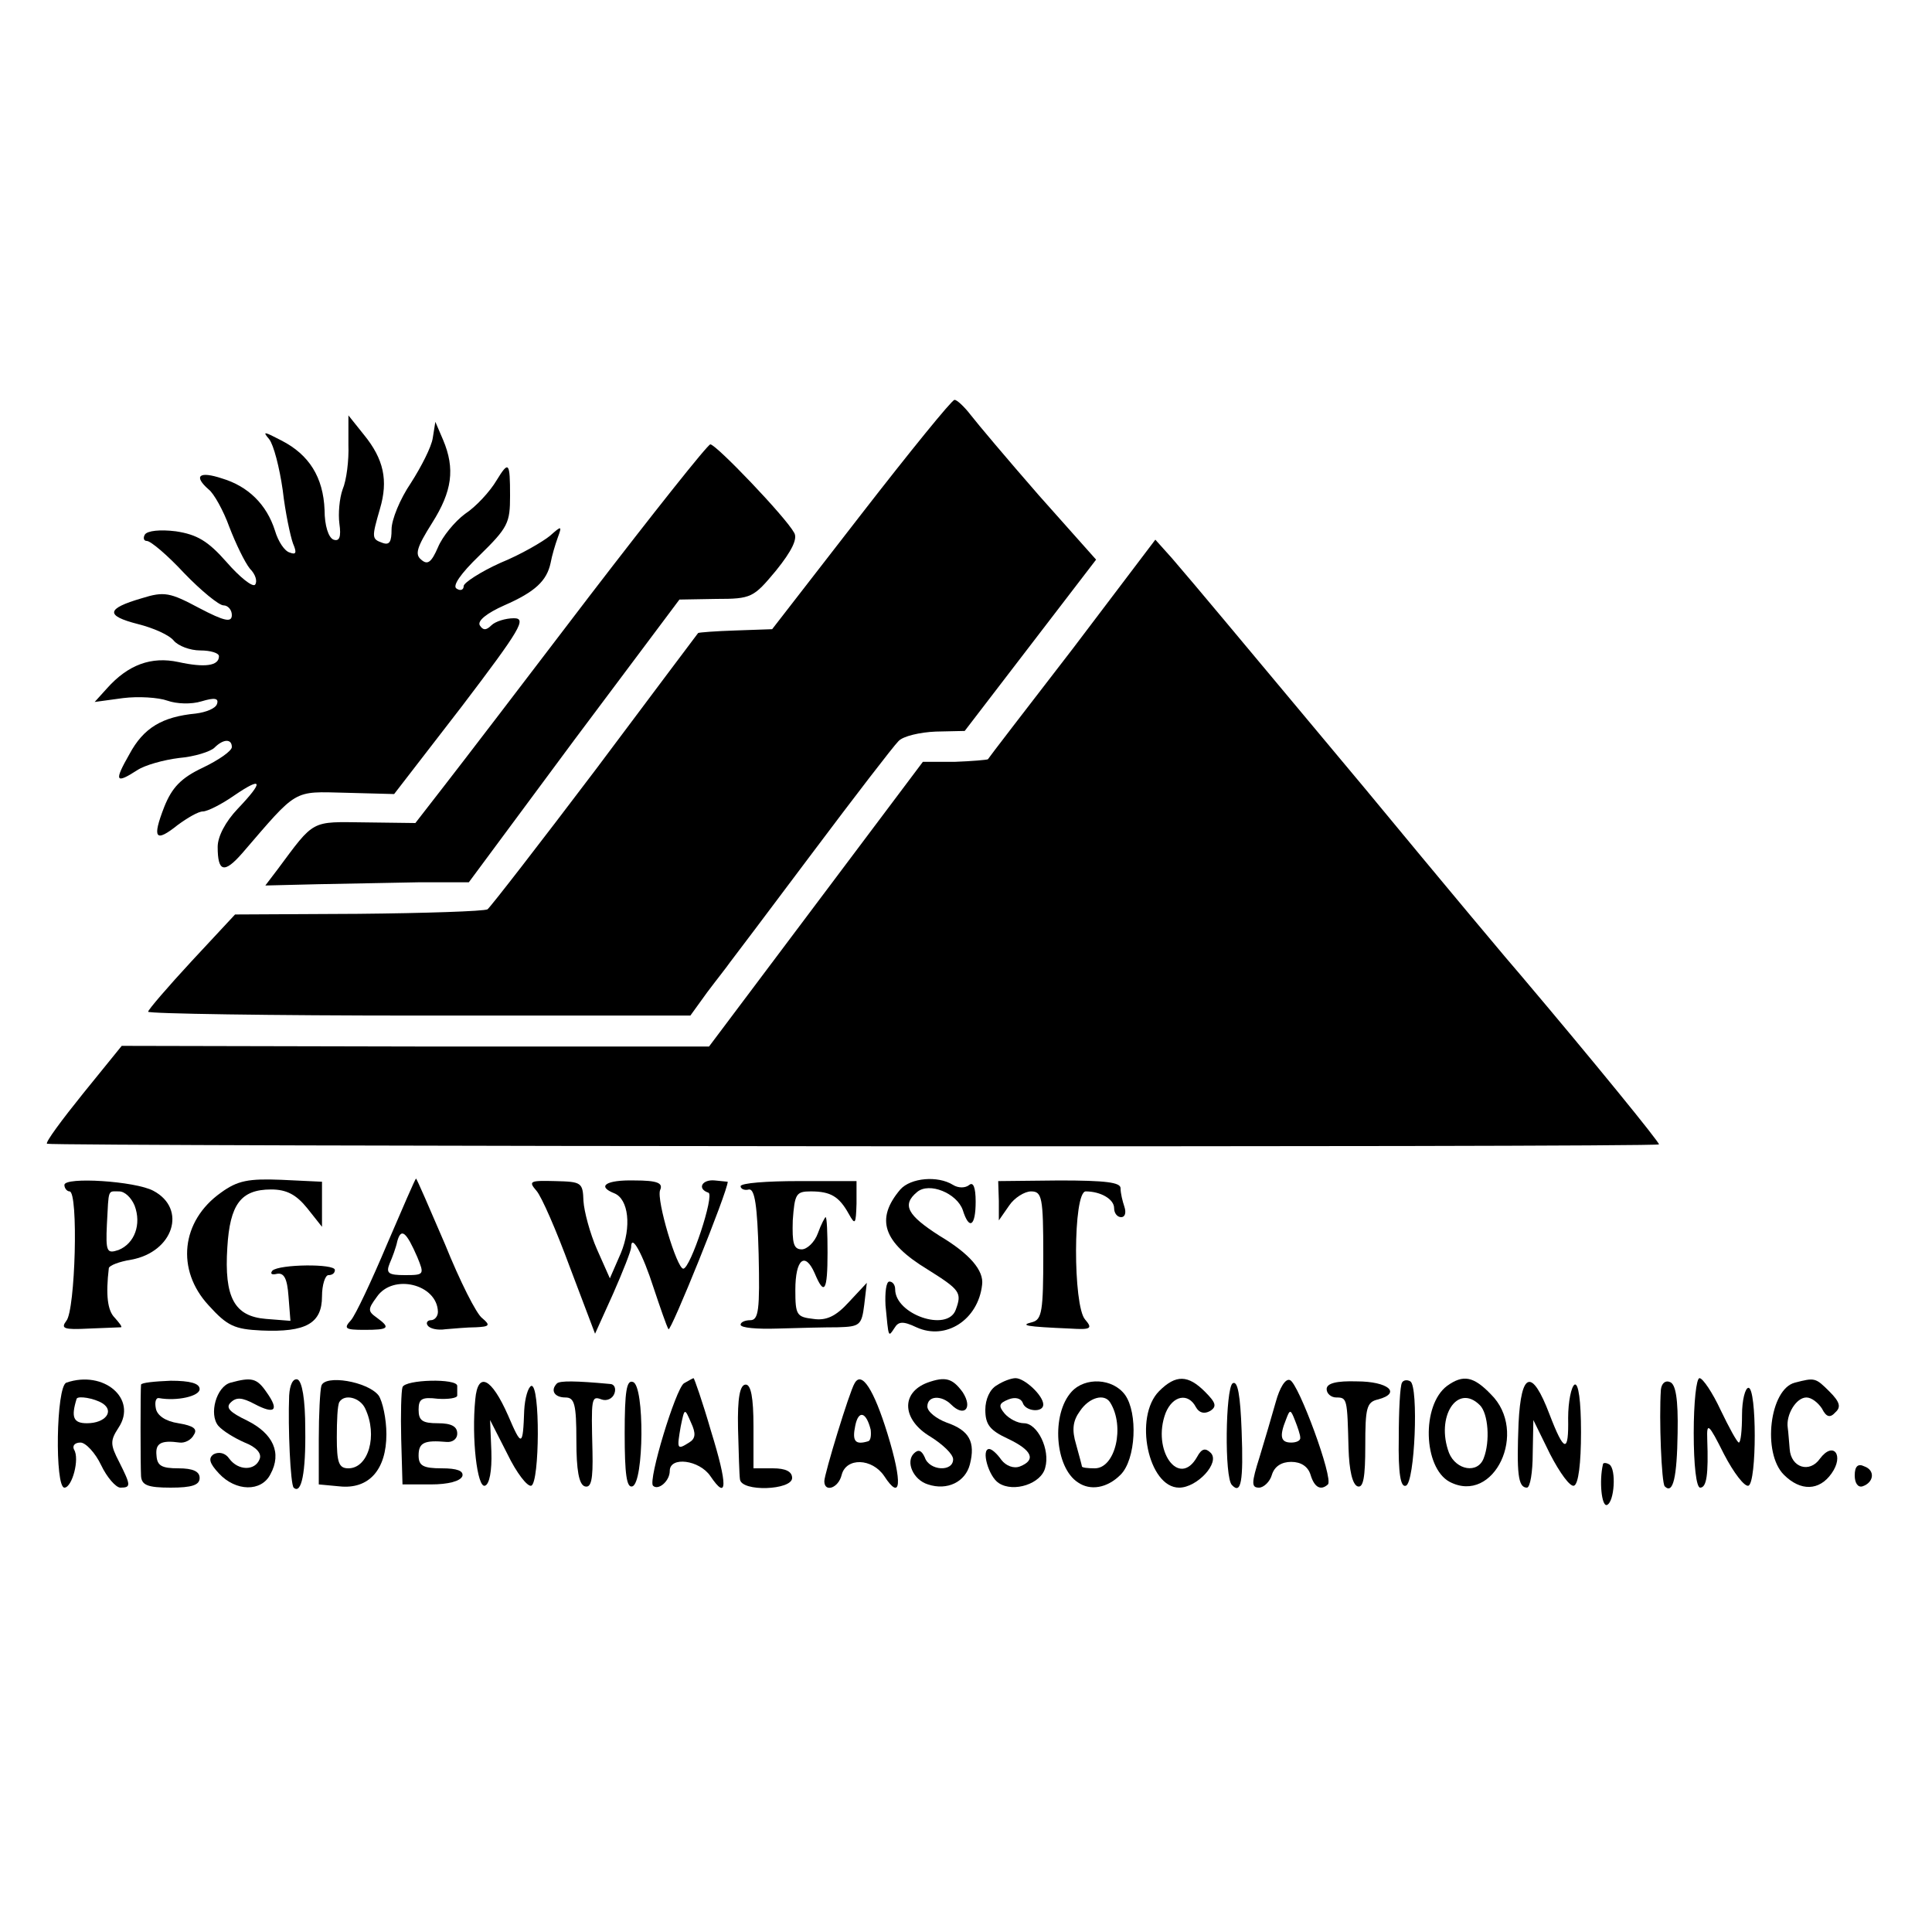<?xml version="1.0" standalone="no"?>
<!DOCTYPE svg PUBLIC "-//W3C//DTD SVG 20010904//EN"
 "http://www.w3.org/TR/2001/REC-SVG-20010904/DTD/svg10.dtd">
<svg version="1.0" xmlns="http://www.w3.org/2000/svg"
 width="300pt" height="300pt" viewBox="0 0 300 300"
 preserveAspectRatio="xMidYMid meet">
<g transform="translate(0,300) scale(0.1,-0.1)"
fill="#000000" stroke="none">
<path d="M1337 2201 l-138 -178 -57 -2 c-31 -1 -57 -3 -58 -4 -1 -1 -72 -96
-159 -212 -87 -115 -163 -213 -168 -217 -6 -3 -96 -6 -201 -7 l-191 -1 -67
-72 c-37 -40 -68 -76 -68 -79 0 -3 189 -6 421 -6 l421 0 26 36 c15 20 31 40
35 46 4 5 62 82 128 170 66 88 126 166 134 174 7 8 34 14 58 15 l45 1 102 133
102 133 -89 100 c-48 55 -96 112 -106 125 -10 13 -22 24 -25 23 -4 0 -69 -80
-145 -178z"/>
<path d="M541 2310 c1 -25 -3 -56 -9 -70 -5 -14 -7 -38 -5 -53 3 -21 0 -28 -9
-25 -8 3 -14 22 -14 46 -2 51 -24 86 -67 108 -27 14 -30 15 -19 2 7 -9 16 -44
21 -79 4 -35 12 -72 16 -83 6 -14 5 -18 -5 -14 -8 2 -18 17 -23 34 -13 41 -42
69 -82 81 -36 12 -45 4 -21 -17 8 -6 23 -33 32 -58 10 -26 24 -55 32 -65 9 -9
12 -20 8 -25 -4 -4 -24 12 -44 35 -29 33 -46 43 -79 48 -24 3 -44 1 -48 -5 -3
-5 -2 -10 3 -10 6 0 32 -22 58 -50 26 -27 54 -50 61 -50 7 0 13 -7 13 -15 0
-12 -11 -10 -51 11 -45 24 -54 26 -89 15 -55 -16 -57 -27 -6 -40 24 -6 49 -17
56 -26 7 -8 25 -15 41 -15 16 0 29 -4 29 -9 0 -15 -22 -18 -63 -9 -42 9 -78
-4 -111 -41 l-19 -21 44 6 c24 3 55 1 69 -4 14 -5 37 -6 53 -1 20 6 27 5 24
-4 -2 -7 -17 -13 -33 -15 -52 -5 -81 -22 -103 -63 -24 -42 -22 -47 12 -25 12
8 41 16 65 19 24 2 49 10 55 16 14 14 27 14 27 1 0 -6 -20 -20 -45 -32 -34
-16 -48 -31 -60 -61 -19 -49 -14 -56 21 -28 15 11 32 21 39 21 7 0 29 11 49
25 44 30 46 22 5 -21 -19 -20 -31 -43 -31 -59 0 -39 10 -42 38 -10 87 101 78
96 161 94 l75 -2 105 136 c92 121 101 137 81 137 -13 0 -29 -5 -35 -11 -8 -8
-13 -8 -18 0 -4 7 11 19 38 31 48 21 66 38 72 66 2 11 7 28 11 39 7 19 6 19
-12 3 -11 -9 -45 -29 -77 -42 -31 -14 -57 -31 -57 -36 0 -6 -5 -8 -11 -4 -7 4
6 23 35 51 45 44 48 51 48 93 0 53 -2 55 -21 24 -10 -17 -32 -41 -49 -52 -16
-12 -35 -35 -42 -52 -10 -23 -16 -28 -26 -19 -10 8 -7 19 17 57 31 49 36 84
17 129 l-12 28 -4 -25 c-2 -14 -18 -45 -34 -70 -17 -25 -30 -57 -30 -72 0 -19
-3 -25 -14 -21 -17 6 -17 8 -4 53 13 44 6 77 -25 115 l-24 30 0 -45z"/>
<path d="M915 2074 c-99 -130 -200 -262 -225 -294 l-45 -58 -78 1 c-85 1 -78
5 -136 -73 l-19 -25 82 2 c44 1 115 2 157 3 l77 0 163 220 164 219 57 1 c55 0
58 2 93 44 25 31 34 50 28 59 -13 24 -121 137 -130 137 -4 0 -89 -107 -188
-236z"/>
<path d="M1666 1993 c-71 -92 -131 -170 -132 -172 -2 -1 -25 -3 -52 -4 l-49 0
-166 -221 -166 -221 -456 0 -456 1 -60 -74 c-33 -41 -59 -76 -56 -78 4 -4
2499 -6 2503 -1 2 2 -104 132 -214 262 -10 11 -119 141 -242 290 -224 268
-252 302 -300 358 l-26 29 -128 -169z"/>
<path d="M100 1160 c0 -5 4 -10 8 -10 14 0 9 -185 -5 -201 -9 -12 -4 -14 35
-12 26 1 48 2 50 2 2 1 -3 7 -10 15 -11 11 -14 35 -9 77 1 4 16 10 35 13 65
12 87 79 34 107 -28 15 -138 22 -138 9z m109 -32 c11 -29 0 -59 -25 -69 -18
-6 -20 -3 -18 40 3 56 1 51 19 51 9 0 19 -10 24 -22z"/>
<path d="M343 1148 c-62 -44 -70 -120 -19 -175 29 -32 40 -37 82 -39 69 -3 94
11 94 53 0 18 5 33 10 33 6 0 10 3 10 8 0 10 -86 9 -97 -1 -4 -5 -1 -7 7 -5
11 2 16 -7 18 -35 l3 -38 -38 3 c-49 4 -65 33 -60 111 4 67 21 90 68 90 24 0
39 -8 56 -29 l23 -29 0 35 0 35 -63 3 c-51 2 -68 -1 -94 -20z"/>
<path d="M601 1068 c-24 -57 -49 -110 -56 -118 -12 -13 -9 -15 21 -15 38 0 41
3 19 19 -14 10 -14 13 0 32 25 37 94 20 95 -23 0 -7 -5 -13 -11 -13 -5 0 -8
-4 -5 -8 3 -5 15 -8 28 -6 13 1 34 3 47 3 21 1 23 3 10 14 -9 6 -35 58 -58
115 -24 56 -44 102 -45 102 -1 0 -21 -46 -45 -102z m47 -20 c11 -27 11 -28
-19 -28 -26 0 -30 3 -24 18 4 9 10 25 12 35 6 21 14 14 31 -25z"/>
<path d="M833 1151 c8 -9 31 -62 52 -119 l39 -103 28 62 c15 34 28 67 28 72 0
23 18 -10 35 -63 10 -30 20 -59 23 -64 3 -6 92 214 92 229 0 0 -9 1 -20 2 -20
2 -28 -13 -10 -19 10 -3 -28 -118 -39 -118 -10 0 -42 107 -36 122 5 11 -4 15
-40 15 -44 1 -59 -9 -31 -20 22 -9 27 -52 10 -93 l-17 -39 -20 45 c-11 25 -20
59 -21 75 -1 29 -3 30 -44 31 -39 1 -42 0 -29 -15z"/>
<path d="M1150 1158 c0 -4 6 -7 13 -5 9 1 13 -25 15 -100 2 -87 0 -103 -13
-103 -8 0 -15 -3 -15 -7 0 -5 26 -7 57 -6 32 1 74 2 94 2 34 1 37 3 41 35 l4
34 -28 -30 c-20 -22 -35 -29 -55 -26 -26 3 -28 6 -28 45 0 48 15 60 30 26 15
-36 20 -28 20 32 0 30 -1 55 -3 55 -1 0 -7 -11 -12 -25 -5 -14 -17 -25 -25
-25 -13 0 -15 10 -14 45 3 41 5 45 28 45 31 0 44 -8 59 -35 10 -18 11 -16 12
16 l0 35 -90 0 c-49 0 -90 -3 -90 -8z"/>
<path d="M1398 1153 c-39 -46 -27 -82 42 -124 51 -32 54 -36 44 -63 -13 -35
-94 -7 -94 32 0 7 -4 12 -9 12 -5 0 -7 -17 -6 -37 5 -51 4 -50 14 -35 6 10 13
11 34 1 46 -21 96 12 102 66 3 22 -19 48 -66 76 -50 32 -59 48 -35 68 19 16
62 -2 71 -28 10 -32 20 -25 20 13 0 23 -4 31 -10 26 -6 -5 -17 -5 -25 0 -24
15 -66 11 -82 -7z"/>
<path d="M1551 1135 l0 -30 16 23 c8 12 24 22 34 22 17 0 19 -9 19 -99 0 -86
-2 -100 -17 -104 -20 -5 -11 -7 59 -10 32 -2 35 0 23 14 -19 21 -19 199 1 199
23 0 44 -12 44 -26 0 -8 5 -14 11 -14 6 0 8 7 5 16 -3 9 -6 21 -6 29 0 9 -23
12 -95 12 l-95 -1 1 -31z"/>
<path d="M103 853 c-16 -6 -18 -163 -3 -163 12 0 24 45 15 59 -3 6 1 11 10 11
8 0 23 -16 32 -35 9 -19 23 -35 30 -35 17 0 16 4 -2 40 -14 27 -14 33 -1 53
30 45 -23 90 -81 70z m56 -32 c19 -12 5 -31 -24 -31 -21 0 -25 9 -16 38 2 5
27 1 40 -7z"/>
<path d="M219 850 c-1 -8 -1 -123 0 -142 1 -14 10 -18 46 -18 33 0 45 4 45 15
0 10 -10 15 -33 15 -26 0 -33 4 -34 20 -2 19 7 24 36 20 8 -1 18 4 22 12 6 9
0 14 -24 18 -20 3 -33 12 -35 23 -2 10 0 17 5 16 28 -5 63 3 63 14 0 9 -15 13
-45 13 -25 -1 -45 -3 -46 -6z"/>
<path d="M358 853 c-22 -6 -34 -49 -19 -67 7 -8 25 -19 41 -26 18 -7 27 -17
23 -26 -7 -18 -33 -18 -47 1 -6 9 -16 11 -24 7 -9 -6 -7 -14 8 -30 26 -28 66
-29 80 -1 18 33 4 63 -36 83 -27 13 -34 20 -26 28 9 9 18 8 37 -2 32 -17 39
-10 19 18 -15 22 -23 24 -56 15z"/>
<path d="M449 833 c-2 -50 2 -138 7 -143 12 -11 19 23 18 91 0 47 -5 74 -12
77 -7 2 -12 -8 -13 -25z"/>
<path d="M499 848 c-2 -7 -4 -44 -4 -83 l0 -70 32 -3 c46 -5 73 26 73 81 0 24
-6 51 -12 60 -17 22 -84 33 -89 15z m68 -35 c20 -42 5 -93 -26 -93 -15 0 -18
9 -18 48 0 26 1 50 4 55 8 13 32 7 40 -10z"/>
<path d="M625 846 c-2 -6 -3 -42 -2 -81 l2 -70 44 0 c27 0 46 5 49 13 2 8 -8
12 -32 12 -29 0 -36 4 -36 20 0 20 9 24 43 21 9 -1 17 4 17 13 0 11 -9 16 -30
16 -24 0 -30 4 -30 21 0 17 5 20 30 17 16 -1 30 1 30 5 0 4 0 11 0 15 0 12
-81 10 -85 -2z"/>
<path d="M738 827 c-6 -60 3 -138 15 -134 7 2 11 23 10 53 l-2 49 27 -53 c14
-29 31 -51 37 -49 13 5 14 158 0 155 -5 -2 -10 -19 -11 -38 -2 -57 -4 -57 -25
-8 -26 59 -47 69 -51 25z"/>
<path d="M865 852 c-11 -11 -4 -22 13 -22 14 0 17 -10 17 -67 0 -46 4 -68 13
-71 10 -3 13 10 12 54 -2 83 -2 87 14 81 8 -3 17 1 20 9 3 8 0 15 -7 15 -54 5
-77 5 -82 1z"/>
<path d="M970 774 c0 -63 3 -85 12 -82 18 6 19 156 1 162 -10 4 -13 -14 -13
-80z"/>
<path d="M1062 852 c-13 -9 -56 -151 -48 -159 8 -8 26 7 26 23 0 23 46 17 63
-8 27 -40 27 -14 1 70 -13 45 -26 82 -27 82 -1 0 -8 -4 -15 -8z m8 -92 c-19
-12 -19 -10 -13 25 6 29 6 29 16 6 8 -17 7 -25 -3 -31z"/>
<path d="M1327 852 c-8 -13 -47 -141 -47 -152 0 -18 22 -11 27 10 7 27 47 26
66 -2 26 -40 29 -12 5 66 -21 68 -40 98 -51 78z m25 -72 c1 -9 0 -17 -4 -18
-20 -6 -25 0 -20 24 5 25 17 22 24 -6z"/>
<path d="M1440 853 c-42 -16 -39 -58 5 -84 19 -12 35 -27 35 -35 0 -20 -37
-18 -44 3 -5 11 -10 13 -17 6 -13 -13 -1 -41 22 -48 30 -10 58 4 65 31 9 35
-1 53 -36 65 -16 6 -30 17 -30 25 0 17 22 18 37 3 20 -20 34 -6 18 19 -16 22
-27 25 -55 15z"/>
<path d="M1548 849 c-11 -6 -18 -22 -18 -38 0 -23 7 -32 35 -45 38 -18 44 -33
19 -43 -10 -4 -22 1 -29 10 -7 10 -15 17 -19 17 -13 0 -1 -43 15 -53 23 -15
66 -1 72 24 8 28 -12 69 -33 69 -10 0 -23 7 -30 15 -10 12 -9 16 6 22 10 4 19
2 22 -5 4 -14 32 -16 32 -3 0 14 -29 41 -43 41 -7 0 -20 -5 -29 -11z"/>
<path d="M1664 839 c-32 -35 -26 -118 10 -141 19 -13 45 -9 66 12 24 24 27 96
7 124 -19 26 -62 28 -83 5z m60 -17 c23 -37 8 -102 -24 -102 -11 0 -20 1 -20
3 0 1 -4 16 -9 34 -7 23 -5 37 6 52 14 21 38 28 47 13z"/>
<path d="M1800 840 c-40 -40 -17 -150 31 -150 28 0 64 39 49 54 -8 8 -14 7
-21 -6 -28 -50 -71 10 -49 68 11 27 35 32 47 9 5 -9 13 -11 22 -6 11 7 9 13
-8 30 -26 26 -45 27 -71 1z"/>
<path d="M1914 852 c-11 -8 -13 -147 -1 -158 14 -15 18 5 15 84 -2 55 -6 79
-14 74z"/>
<path d="M1981 823 c-6 -21 -17 -59 -25 -85 -13 -41 -13 -48 -1 -48 7 0 17 9
20 20 4 13 15 20 30 20 15 0 26 -7 30 -20 6 -20 16 -25 27 -15 9 9 -46 158
-59 162 -7 3 -16 -12 -22 -34z m38 -55 c1 -5 -6 -8 -14 -8 -16 0 -19 9 -8 36
6 16 7 16 14 -2 4 -10 8 -22 8 -26z"/>
<path d="M2060 843 c0 -7 7 -13 15 -13 17 0 17 -2 19 -79 1 -34 6 -56 14 -59
9 -3 12 14 12 63 0 59 2 68 20 72 37 10 15 28 -33 28 -32 1 -47 -3 -47 -12z"/>
<path d="M2177 853 c-3 -5 -5 -43 -5 -86 -1 -56 3 -77 11 -74 14 4 20 154 7
162 -5 3 -11 2 -13 -2z"/>
<path d="M2247 848 c-40 -30 -37 -127 4 -149 69 -36 123 78 64 136 -27 28 -43
31 -68 13z m51 -30 c13 -13 16 -56 6 -82 -9 -25 -43 -19 -54 8 -21 56 13 109
48 74z"/>
<path d="M2358 790 c-3 -77 -1 -100 13 -100 5 0 9 24 9 53 l1 52 26 -53 c15
-29 31 -51 37 -49 7 2 11 35 11 83 0 49 -4 77 -10 74 -5 -3 -10 -26 -10 -52 1
-55 -6 -54 -29 6 -27 71 -44 67 -48 -14z"/>
<path d="M2579 842 c-3 -45 1 -145 6 -150 13 -13 19 14 20 83 1 53 -3 76 -12
79 -7 3 -13 -2 -14 -12z"/>
<path d="M2630 775 c0 -50 4 -85 10 -85 10 0 13 20 11 75 -1 27 2 25 26 -23
15 -29 32 -51 38 -49 13 5 13 152 0 152 -5 0 -10 -19 -10 -42 0 -24 -2 -43 -5
-43 -3 1 -15 23 -28 50 -13 28 -28 50 -33 50 -5 0 -9 -38 -9 -85z"/>
<path d="M2787 853 c-39 -10 -51 -109 -17 -143 26 -26 55 -25 74 2 20 28 3 51
-18 23 -16 -23 -45 -14 -47 15 -1 11 -2 26 -3 33 -3 20 13 47 29 47 8 0 18 -8
24 -17 7 -14 13 -15 21 -6 9 8 7 16 -9 32 -22 22 -23 22 -54 14z"/>
<path d="M1146 782 c1 -37 2 -73 3 -79 2 -20 81 -17 81 2 0 10 -10 15 -30 15
l-30 0 0 65 c0 45 -4 65 -12 65 -9 0 -13 -20 -12 -68z"/>
<path d="M2489 726 c-6 -26 -2 -65 6 -63 12 4 15 56 4 63 -5 3 -10 3 -10 0z"/>
<path d="M2880 709 c0 -12 5 -19 12 -17 18 6 20 25 3 31 -10 5 -15 0 -15 -14z"/>
</g>
</svg>

